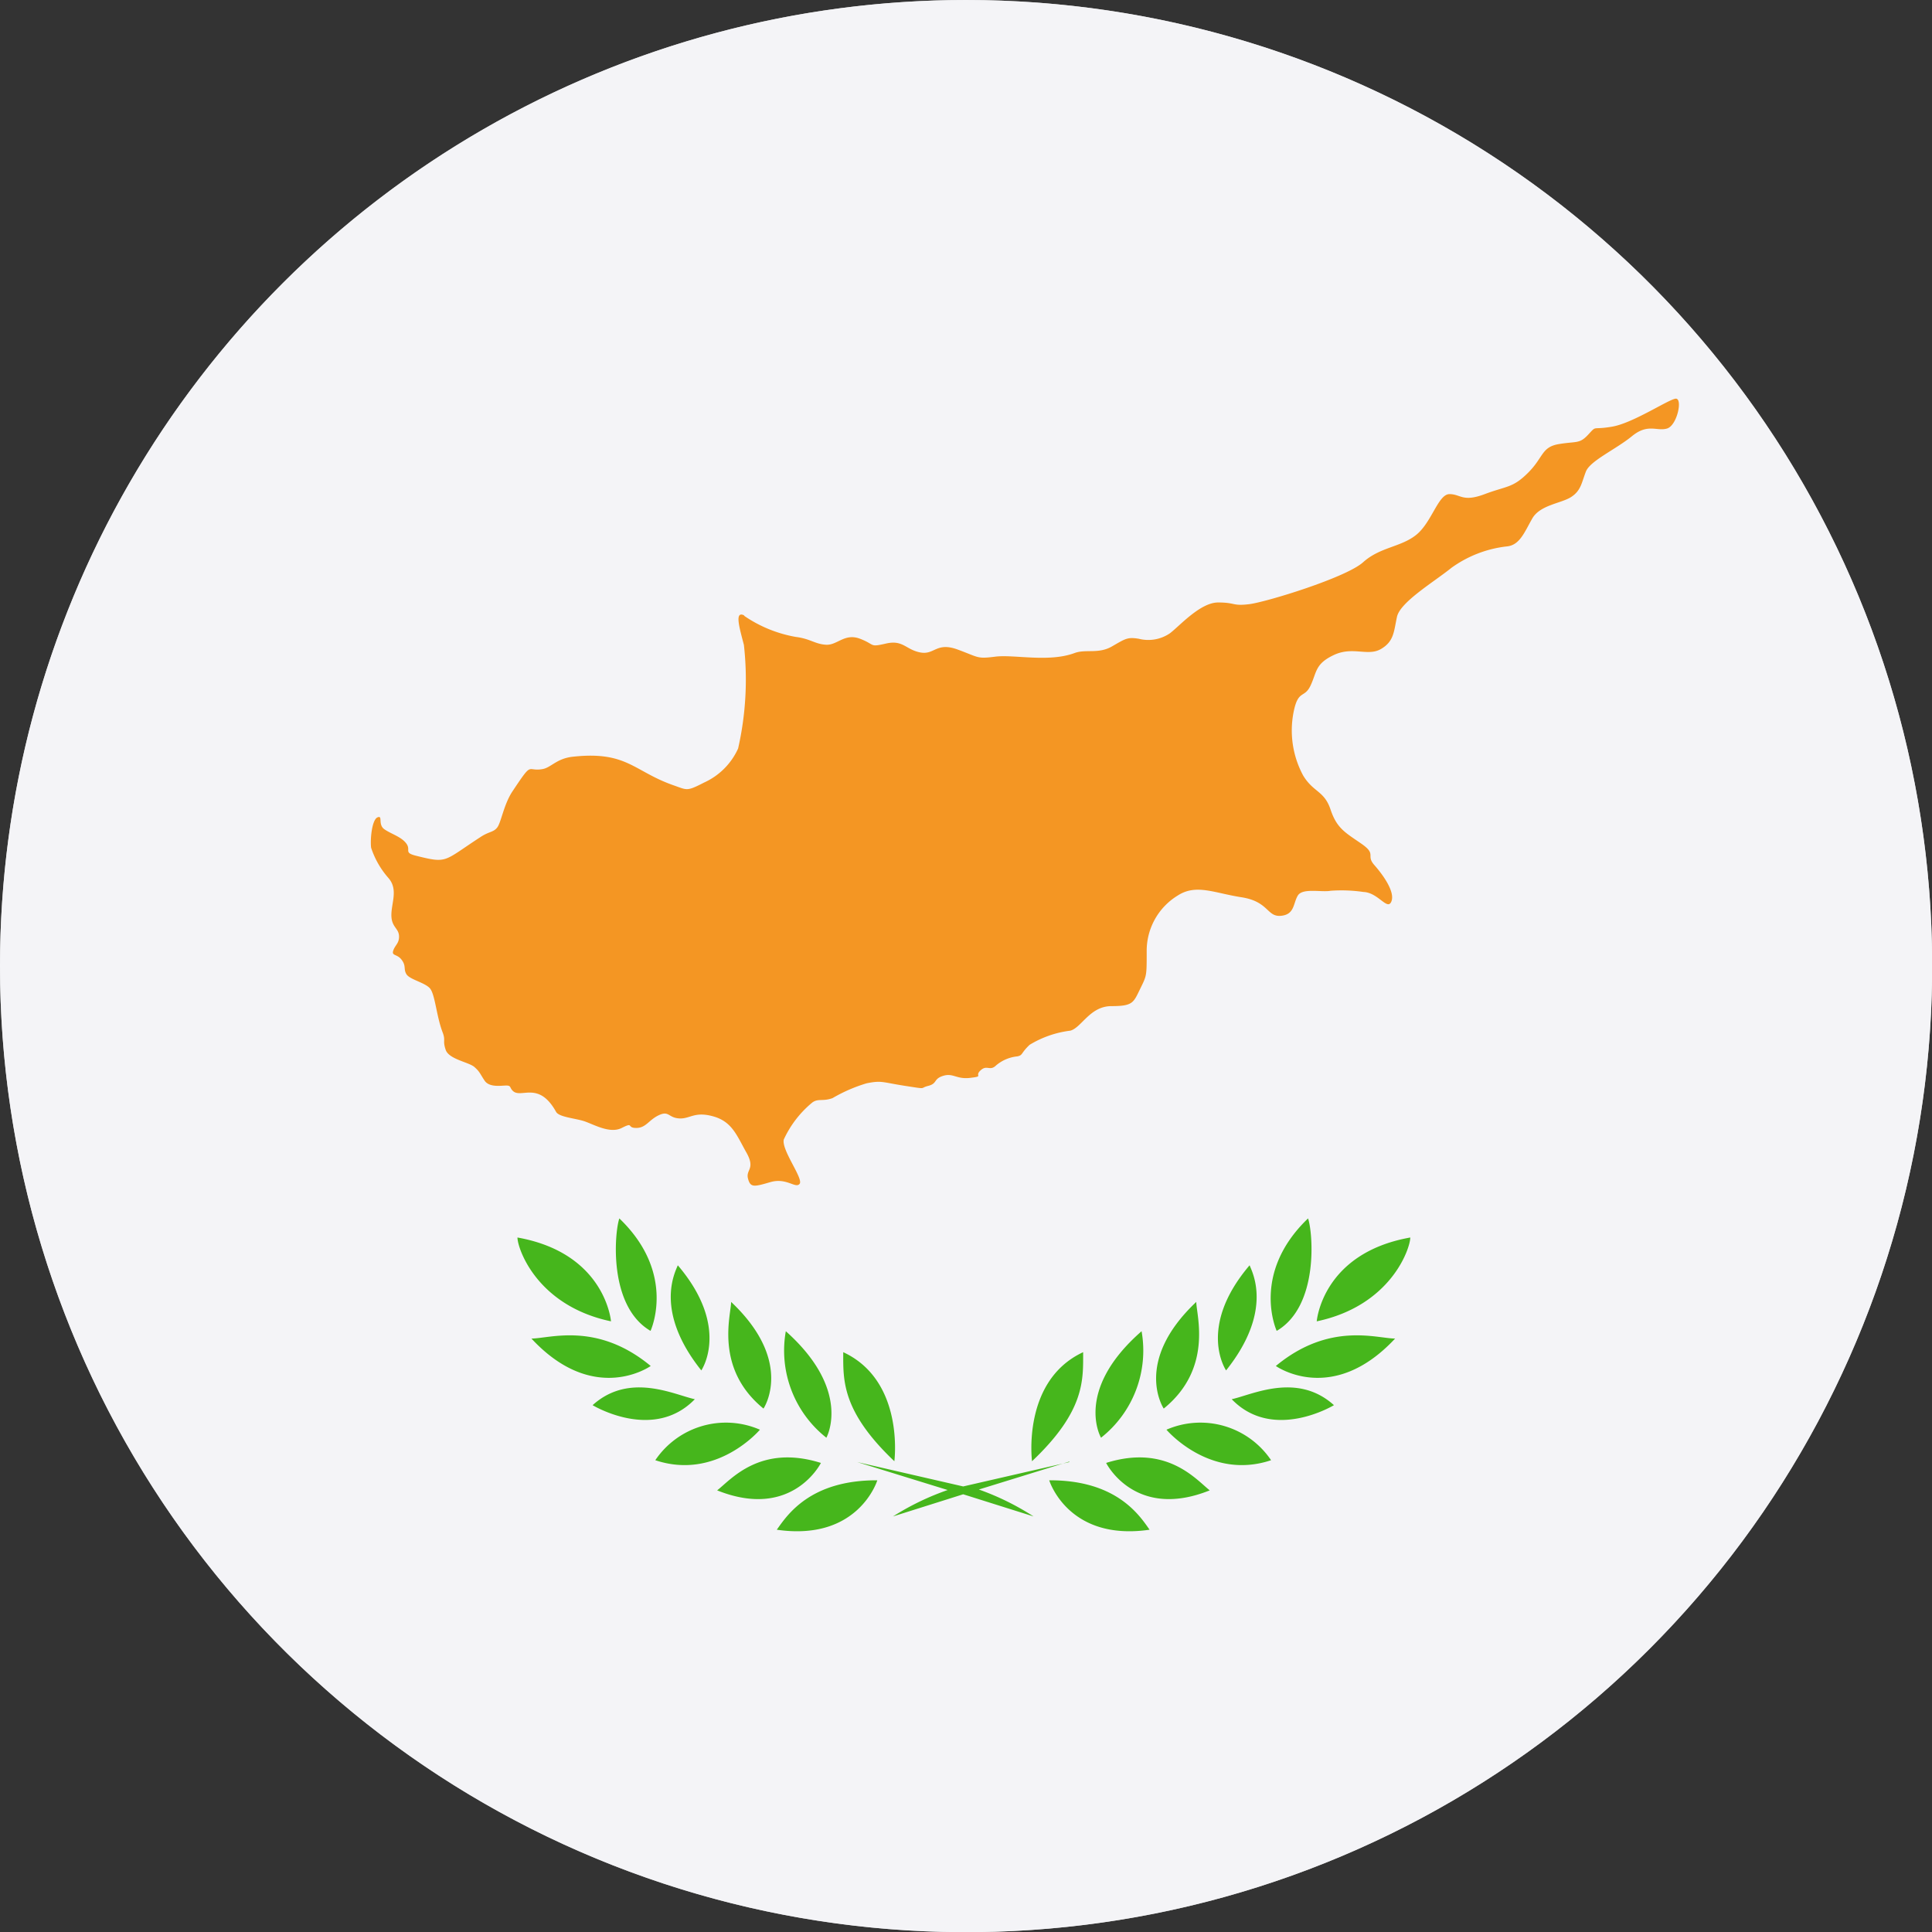 <svg id="Page_1" data-name="Page 1" xmlns="http://www.w3.org/2000/svg" xmlns:xlink="http://www.w3.org/1999/xlink" viewBox="0 0 113.39 113.39"><rect x="0" y="0" width="113.39" height="113.39" fill="#333333" stroke="none"/><defs><clipPath id="clip-path"><path d="M56.69,0A56.7,56.7,0,1,1,0,56.69,56.7,56.7,0,0,1,56.69,0Z" style="fill:#ccc;clip-rule:evenodd"/></clipPath></defs><title>CY_Cyprus</title><g id="Layer_1" data-name="Layer 1"><path d="M56.69,0A56.7,56.7,0,1,1,0,56.69,56.7,56.7,0,0,1,56.69,0Z" style="fill:#ccc;fill-rule:evenodd"/><g style="clip-path:url(#clip-path)"><polygon points="-28.35 113.39 141.73 113.39 141.73 0 -28.35 0 -28.35 113.39 -28.35 113.39" style="fill:#f4f4f7;fill-rule:evenodd"/><path d="M43.7,36.16a7.7,7.7,0,0,0,3,1.22c.87.11,1.12.42,1.78.46s1.09-.7,2-.35S51,38,52,37.77s1.15.35,2,.52.94-.63,2.2-.17,1.12.56,2.21.42,3.13.35,4.65-.21c.66-.25,1.4.07,2.2-.39s.91-.56,1.58-.45a2.25,2.25,0,0,0,1.82-.32c.56-.42,1.78-1.81,2.83-1.81s.82.22,1.82.1S79,33.9,80,33s2.21-.88,3.12-1.61S84.41,29,85.07,29s.77.49,2.07,0,1.64-.35,2.55-1.26.77-1.51,1.82-1.68,1.19,0,1.71-.56.18-.25,1.4-.46,3.26-1.57,3.71-1.64.11,1.57-.49,1.75-1.12-.32-2.06.45-2.45,1.44-2.7,2.07-.28,1.12-.87,1.5-1.82.46-2.28,1.26-.73,1.57-1.5,1.64a6.86,6.86,0,0,0-3.25,1.26c-1,.81-3,2-3.19,2.87s-.17,1.44-.94,1.89-1.65-.17-2.76.35-1,1-1.37,1.79-.73.21-1,1.57a5.57,5.57,0,0,0,.56,3.71c.6,1,1.24.89,1.61,2s.86,1.35,1.8,2,.25.67.77,1.26,1.23,1.58,1,2.14-.77-.53-1.64-.56a8.92,8.92,0,0,0-1.93-.07c-.52.1-1.64-.18-1.92.28s-.18,1.12-1,1.19-.7-.84-2.31-1.09-2.66-.8-3.74-.1a3.8,3.8,0,0,0-1.82,3.29c0,1.47,0,1.4-.39,2.2s-.42,1-1.68,1-1.75,1.26-2.41,1.44a6,6,0,0,0-2.39.83c-.54.51-.38.61-.73.68a2.27,2.27,0,0,0-1.24.53c-.37.36-.53-.06-.91.29s.22.34-.6.44-1-.3-1.59-.12-.33.45-.88.59,0,.21-1.36,0-1.36-.33-2.26-.15a9.15,9.15,0,0,0-2,.87c-.58.21-.84,0-1.19.26A6.13,6.13,0,0,0,46,66.88c-.14.63,1.17,2.3.93,2.6s-.76-.38-1.72-.1-1.17.33-1.31-.21.46-.55-.1-1.54-.83-1.8-1.94-2.11-1.36.16-2,.12-.59-.47-1.19-.19-.75.75-1.33.75-.12-.37-.85,0-1.72-.26-2.28-.42-1.4-.23-1.57-.52c-1-1.8-2-.82-2.5-1.2-.25-.2-.11-.35-.42-.35s-1,.13-1.28-.29-.28-.52-.6-.8-1.49-.45-1.68-1,0-.53-.17-1c-.39-1-.45-2.31-.78-2.64s-1.18-.5-1.36-.81,0-.46-.27-.83-.61-.22-.5-.55.35-.42.34-.84-.34-.5-.43-1c-.13-.79.47-1.69-.21-2.44a5.08,5.08,0,0,1-1-1.76c-.06-.5.05-1.65.38-1.78s0,.42.4.7,1,.44,1.29.84-.19.53.59.72c1.85.46,1.57.32,3.74-1.09.52-.35.77-.28,1-.57s.39-1.37.9-2.13c1.22-1.83.81-1.14,1.75-1.3.51-.08.83-.63,1.81-.73,3.16-.34,3.55.86,5.89,1.68.81.28.76.37,1.79-.16a4,4,0,0,0,2-2,18.25,18.25,0,0,0,.34-6.08c-.26-1-.56-2,0-1.74Z" style="fill:#f49623;fill-rule:evenodd"/><path d="M30.37,72.63c0,.63,1.12,4,5.49,4.92,0,0-.32-4-5.49-4.92ZM62.76,85.78l-5.31,1.64A15.39,15.39,0,0,1,60.66,89L56.53,87.7,52.41,89a15.39,15.39,0,0,1,3.21-1.55l-5.31-1.64,6.22,1.43,6.23-1.43Zm4.71,4c-.59-.84-1.94-2.92-5.89-2.9,0,0,1.1,3.6,5.89,2.9ZM71,87.47c-.8-.63-2.52-2.73-6.08-1.61,0,0,1.68,3.38,6.08,1.61ZM74.6,85.7a5,5,0,0,0-6.14-1.79s2.54,3,6.14,1.79Zm-2.31-3.58c1.18-.25,3.83-1.61,6,.35,0,0-3.57,2.17-6-.35Zm9.59-3.56c-1.07,0-3.85-1-7,1.61,0,0,3.3,2.36,7-1.61Zm-18.31.8c0,1.61.13,3.44-3,6.4,0,0-.61-4.72,3-6.4ZM67,78.13a6.51,6.51,0,0,1-2.38,6.25S63,81.63,67,78.13Zm3.21-1.72c0,.75,1,3.9-1.91,6.26,0,0-1.83-2.73,1.91-6.26Zm3.13-2.15c.14.38,1.42,2.66-1.38,6.17,0,0-1.73-2.52,1.38-6.17Zm3.43-2.75c.28.79.66,5.14-1.84,6.6,0,0-1.55-3.35,1.84-6.6Zm6,1.12c0,.63-1.12,4-5.49,4.92,0,0,.31-4,5.49-4.92ZM45.59,89.78c.6-.84,1.94-2.92,5.9-2.9,0,0-1.1,3.6-5.9,2.9Zm-3.5-2.31c.81-.63,2.52-2.73,6.09-1.61,0,0-1.68,3.38-6.09,1.61ZM38.46,85.7a5,5,0,0,1,6.14-1.79s-2.53,3-6.14,1.79Zm2.32-3.58c-1.19-.25-3.83-1.61-6,.35,0,0,3.56,2.17,6-.35Zm-9.59-3.56c1.07,0,3.85-1,7,1.61,0,0-3.31,2.36-7-1.61Zm18.3.8c0,1.61-.12,3.44,3,6.4,0,0,.62-4.72-3-6.4Zm-3.37-1.23a6.51,6.51,0,0,0,2.38,6.25s1.54-2.75-2.38-6.25Zm-3.21-1.72c0,.75-1,3.9,1.9,6.26,0,0,1.84-2.73-1.9-6.26Zm-3.13-2.15c-.14.38-1.42,2.66,1.38,6.17,0,0,1.73-2.52-1.38-6.17Zm-3.43-2.75c-.28.79-.67,5.14,1.83,6.6,0,0,1.56-3.35-1.83-6.6Z" style="fill:#46b61c;fill-rule:evenodd"/></g></g></svg>